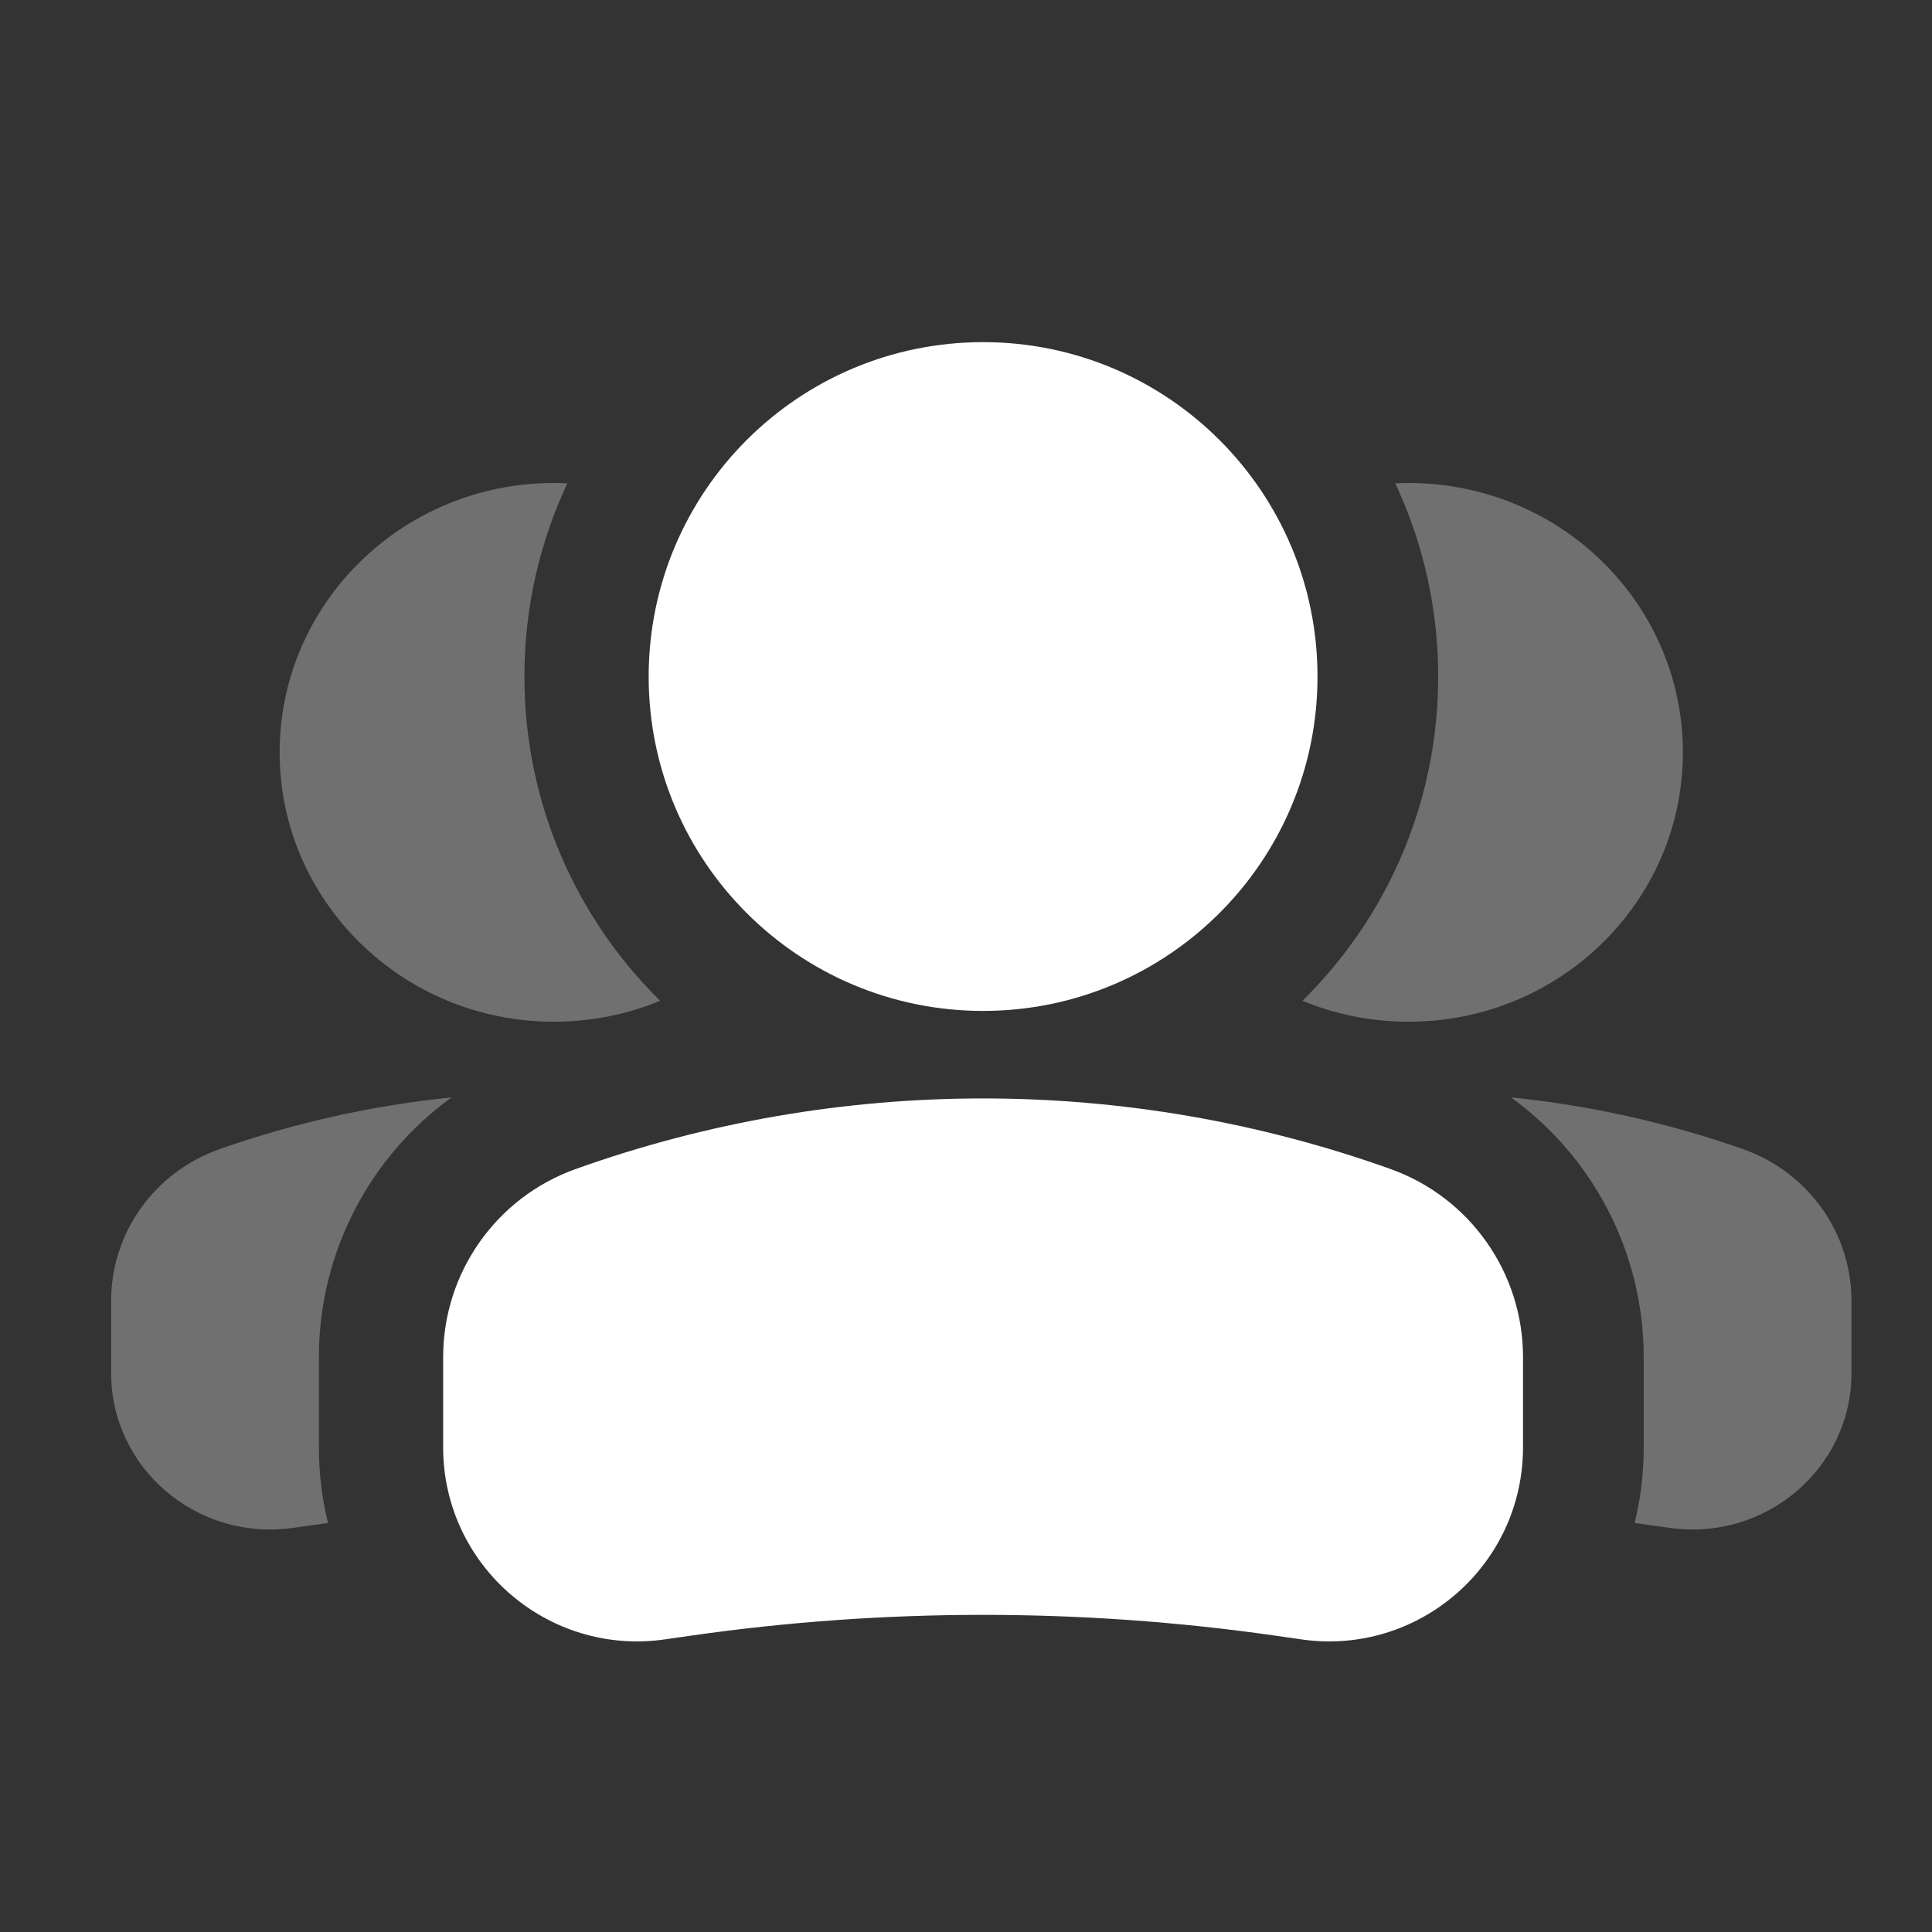 <?xml version="1.0" encoding="UTF-8"?> <svg xmlns="http://www.w3.org/2000/svg" width="32" height="32" viewBox="0 0 32 32" fill="none"><rect x="0" y="0" width="32" height="32" fill="#333333" stroke="none"/><path opacity="0.3" fill-rule="evenodd" clip-rule="evenodd" d="M27.074 25.226C27.147 25.236 27.22 25.246 27.293 25.256L27.657 25.307C29.245 25.53 30.666 24.32 30.666 22.744V21.542C30.666 20.415 29.945 19.41 28.864 19.031C27.616 18.593 26.327 18.308 25.026 18.176C26.384 19.157 27.225 20.746 27.225 22.48V23.972C27.225 24.406 27.173 24.826 27.074 25.226ZM21.573 16.576C22.114 16.8 22.709 16.923 23.332 16.923C25.841 16.923 27.874 14.926 27.874 12.462C27.874 9.998 25.841 8 23.332 8C23.258 8 23.184 8.002 23.11 8.006C23.566 8.977 23.821 10.062 23.821 11.206C23.821 13.308 22.961 15.209 21.573 16.576Z" fill="white"></path><path opacity="0.3" fill-rule="evenodd" clip-rule="evenodd" d="M5.433 25.226C5.36 25.236 5.287 25.246 5.214 25.256L4.849 25.307C3.262 25.53 1.841 24.32 1.841 22.744V21.542C1.841 20.415 2.562 19.41 3.642 19.031C4.891 18.593 6.179 18.308 7.48 18.176C6.123 19.157 5.282 20.746 5.282 22.48V23.972C5.282 24.406 5.334 24.826 5.433 25.226ZM10.934 16.576C10.393 16.8 9.798 16.923 9.174 16.923C6.666 16.923 4.632 14.926 4.632 12.462C4.632 9.998 6.666 8 9.174 8C9.249 8 9.323 8.002 9.397 8.006C8.941 8.977 8.686 10.062 8.686 11.206C8.686 13.308 9.546 15.209 10.934 16.576Z" fill="white"></path><path fill-rule="evenodd" clip-rule="evenodd" d="M9.537 19.362C13.899 17.804 18.667 17.804 23.03 19.362C24.347 19.832 25.226 21.08 25.226 22.479V23.972C25.226 25.928 23.494 27.43 21.558 27.154L21.113 27.09C17.909 26.633 14.657 26.633 11.453 27.09L11.009 27.154C9.072 27.43 7.34 25.928 7.34 23.972V22.479C7.34 21.08 8.219 19.832 9.537 19.362Z" fill="white"></path><path fill-rule="evenodd" clip-rule="evenodd" d="M21.822 11.206C21.822 8.146 19.342 5.667 16.283 5.667C13.224 5.667 10.744 8.146 10.744 11.206C10.744 14.265 13.224 16.744 16.283 16.744C19.342 16.744 21.822 14.265 21.822 11.206Z" fill="white"></path></svg> 